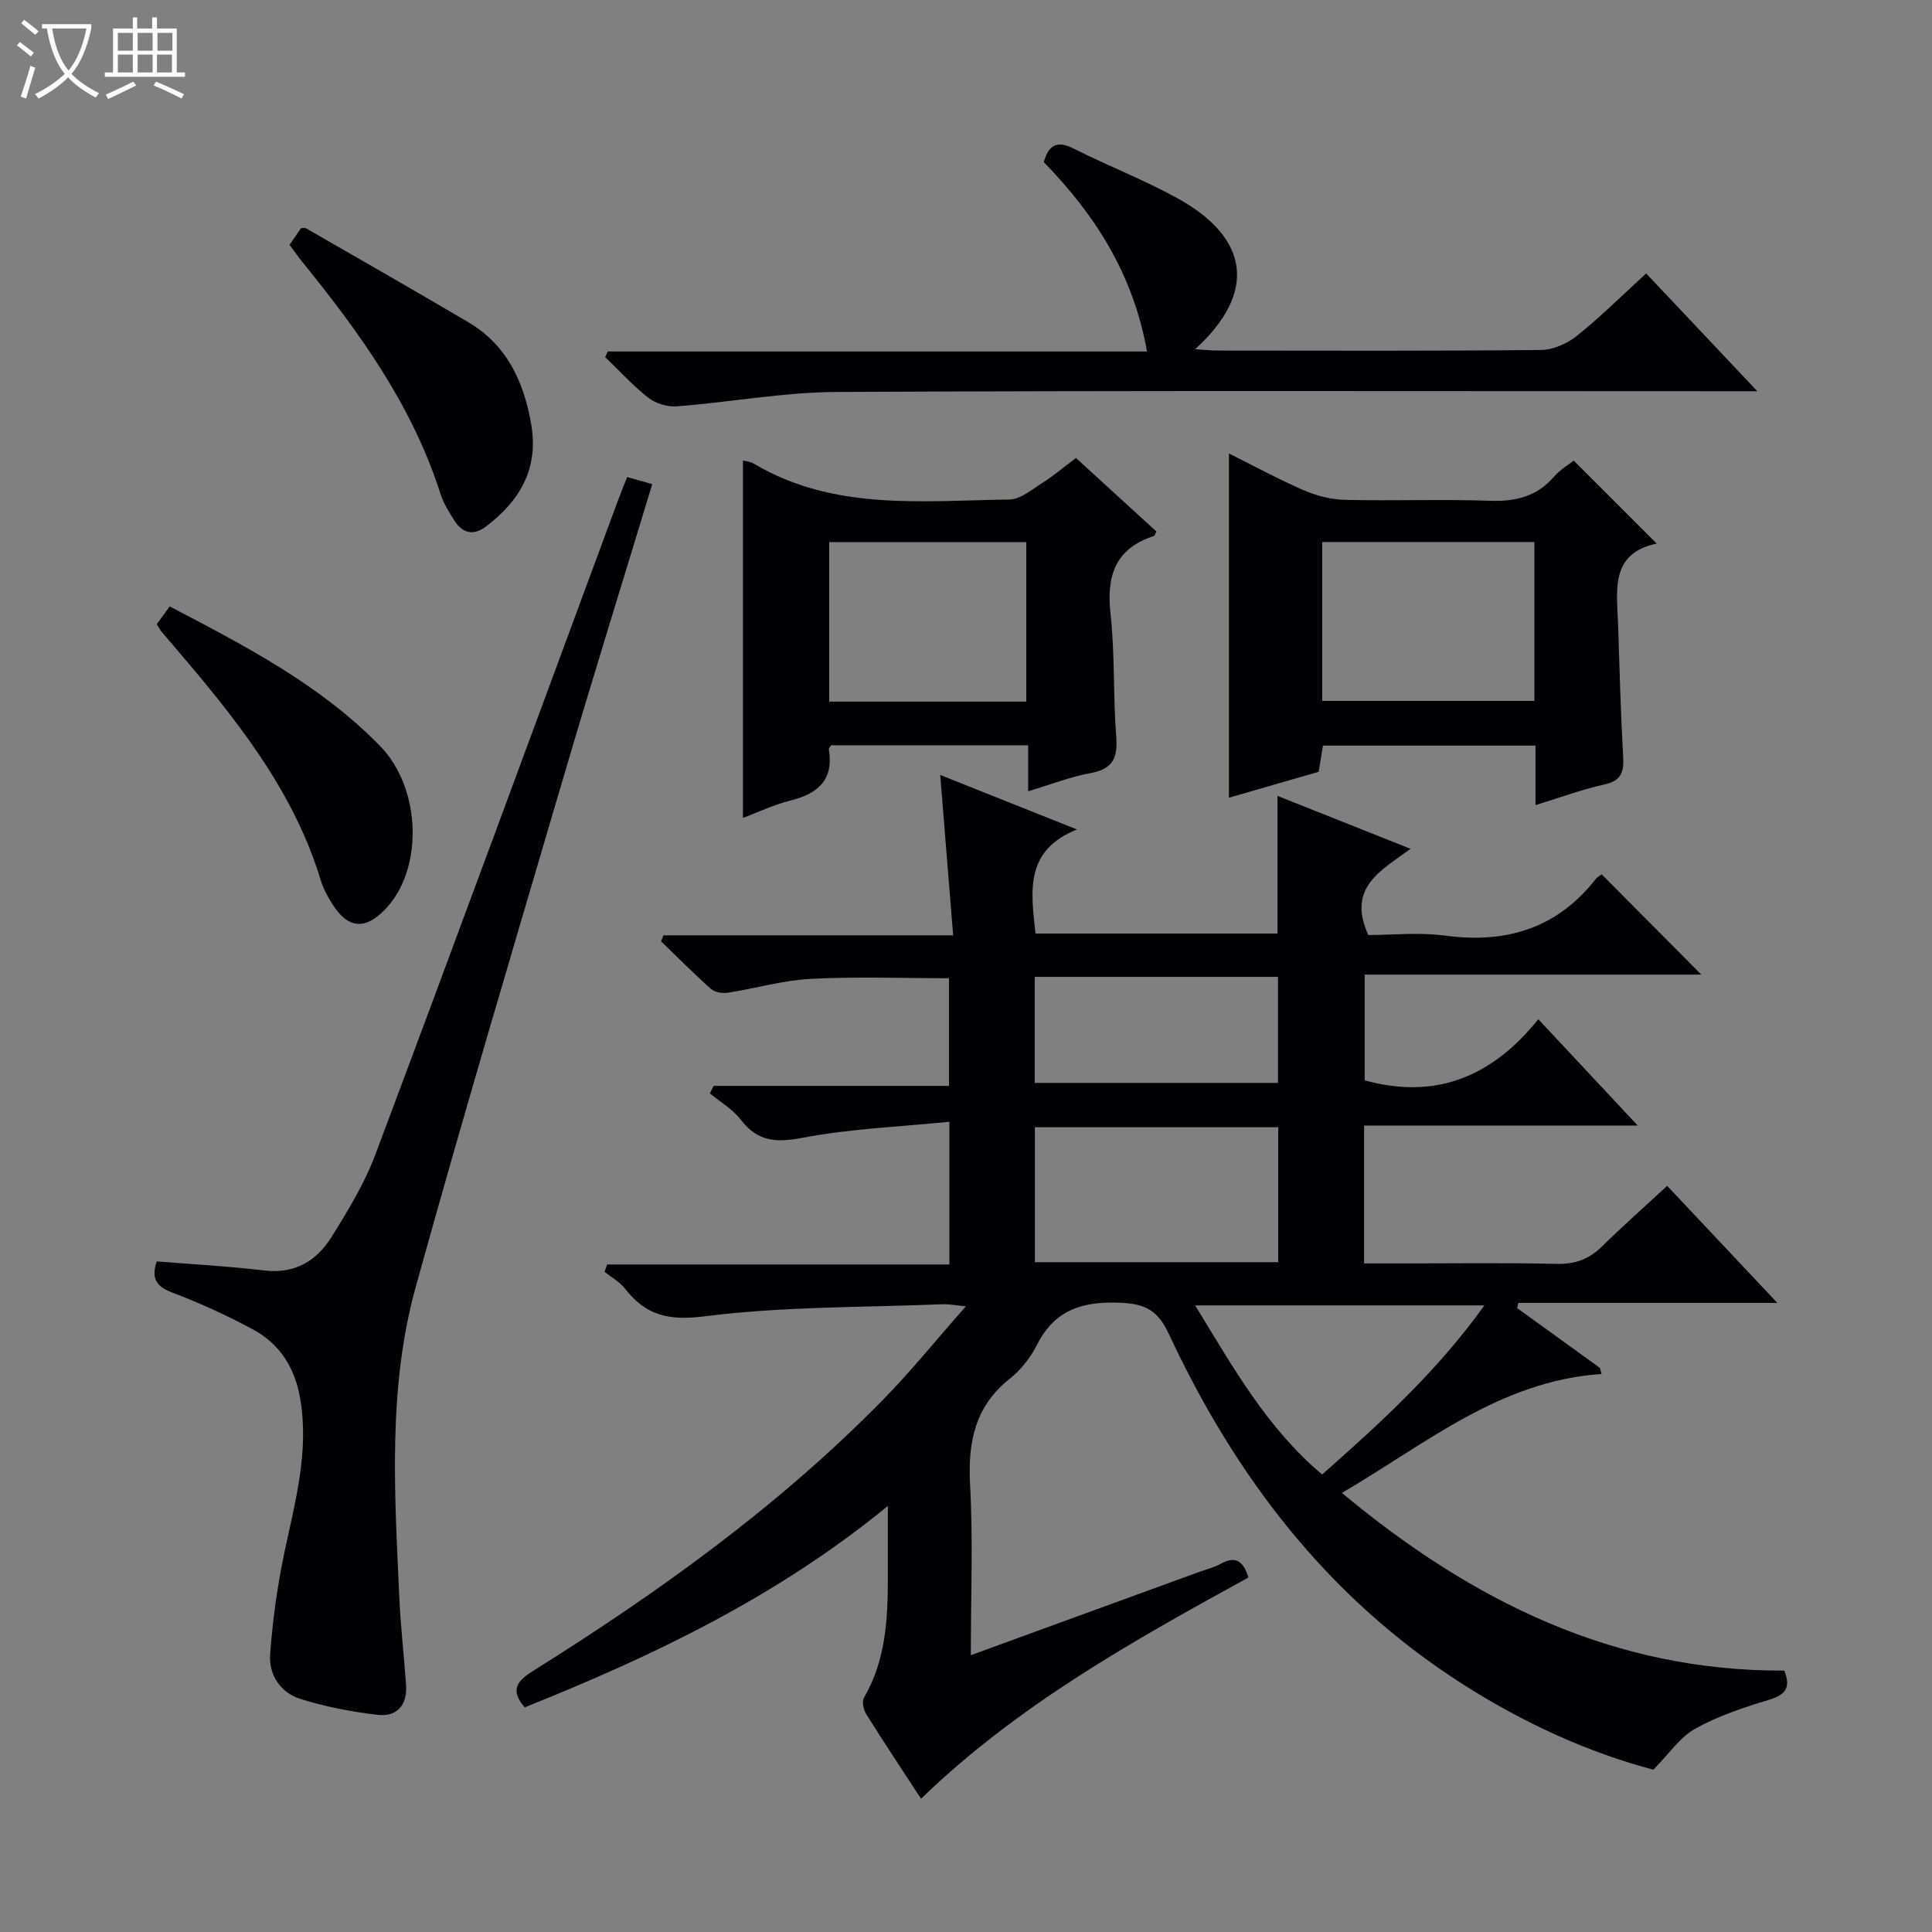 <svg enable-background="new 0 0 400 400" viewBox="0 0 400 400" xmlns="http://www.w3.org/2000/svg"><rect x="0" y="0" width="400" height="400" fill="#808080" stroke="none"/><path d="m6.4 11.7c-1-.8-1.9-1.6-2.9-2.3l.6-.7c.9.7 1.9 1.4 2.9 2.2zm-2.1 8.3c.7-2.1 1.4-4.2 2-6.4.2.1.6.3 1 .4-.7 2.3-1.3 4.4-1.9 6.4zm3-12.8c-1.1-.9-2.1-1.7-2.9-2.4l.6-.7c1 .8 2 1.5 3 2.4zm1.4-1.3v-.9h10.2v.9c-.9 4.2-2.3 7.3-4.1 9.4 1.3 1.4 3.2 2.7 5.7 4-.2.2-.4.5-.7.9-2.5-1.4-4.4-2.7-5.7-4.2-1.4 1.5-3.5 3-6.1 4.4 0 0 0 0-.1-.1-.3-.4-.5-.7-.7-.8 2.7-1.3 4.7-2.8 6.2-4.2-1.8-2.2-3-5.3-3.7-9.4zm9.2 0h-7.1c.6 3.8 1.7 6.7 3.4 8.7 1.7-2.1 2.9-4.8 3.7-8.7z" fill="#fcfbfa"/><path d="m31.6 3.6h.9v2.3h4.1v9.1h1.7v.9h-16.6v-.9h1.7v-9.1h4.1v-2.3h.9v2.3h3.1v-2.3zm-4 13.3.6.8c-1.9.9-3.8 1.9-5.8 2.8-.2-.3-.3-.6-.5-.9 2-.9 3.9-1.8 5.7-2.7zm-3.2-10.1v3.7h3.1v-3.7zm0 4.5v3.7h3.1v-3.7zm4.1-4.5v3.7h3.1v-3.7zm0 4.5v3.7h3.1v-3.7zm9.1 9.1c-2.1-1.1-4.1-2-5.8-2.7l.5-.8c2.2.9 4.1 1.8 5.8 2.6zm-1.9-13.6h-3.1v3.7h3.1zm-3.2 4.5v3.7h3.1v-3.7z" fill="#fcfbfa"/><g fill="#010105"><path d="m201 342.69c16.26-5.93 31.68-11.56 47.11-17.18 1.56-.57 3.23-.96 4.66-1.76 3-1.67 4.65-.61 5.7 2.86-23.85 13.09-47.76 26.41-67.78 45.8-3.96-6.07-7.73-11.73-11.33-17.49-.58-.92-.96-2.63-.49-3.43 4.58-7.83 4.95-16.43 4.95-25.12 0-4.46 0-8.92 0-14.58-23.07 18.92-48.71 31.09-75.18 41.7-3.2-3.68-1.44-5.57 1.75-7.56 26.02-16.29 50.87-34.13 72.44-56.14 5.78-5.9 10.99-12.36 17.15-19.34-2.39-.22-3.61-.47-4.83-.42-16.44.67-32.99.43-49.25 2.5-7.48.95-12.16-.18-16.49-5.72-1.1-1.41-2.81-2.34-4.25-3.49.18-.51.36-1.01.54-1.52h70.86c0-10.04 0-19.13 0-29.55-10.37 1.05-20.49 1.43-30.32 3.3-5.5 1.05-9.34.87-12.86-3.71-1.67-2.18-4.24-3.67-6.4-5.47.25-.52.51-1.04.76-1.55h48.74c0-7.84 0-14.91 0-22.29-9.51 0-19.09-.36-28.63.13-5.75.3-11.42 1.98-17.15 2.87-1.12.17-2.69-.07-3.48-.77-3.57-3.16-6.92-6.56-10.36-9.87.17-.41.34-.82.5-1.24h59.98c-.93-11.45-1.79-22.1-2.68-33.2 9.05 3.61 18.08 7.21 28.31 11.28-10.93 4.39-9.51 12.9-8.58 21.55h50.1c0-9.53 0-18.78 0-28.5 8.9 3.54 17.76 7.07 27.55 10.96-6.05 4.46-13.27 8-8.74 17.85 4.75 0 10.42-.61 15.92.12 12.66 1.7 23.16-1.51 31.18-11.74.38-.48 1.01-.77 1.23-.93 6.95 7 13.72 13.8 20.61 20.74-22.94 0-46.13 0-69.7 0v21.89c14.74 4.09 26.43-.78 35.95-12.65 6.94 7.42 13.32 14.25 20.58 22.01-19.67 0-38.04 0-56.65 0v28.55h6.98c11 0 22-.16 32.99.09 3.81.08 6.66-1.02 9.31-3.63 4.26-4.18 8.73-8.14 13.47-12.52 7.51 7.98 14.77 15.69 22.81 24.23-18.47 0-36.04 0-53.61 0-.09.36-.18.72-.27 1.07 5.71 4.13 11.42 8.26 17.13 12.38.12.42.24.85.36 1.27-21.1 1.41-36.41 14.51-53.77 24.62 27.02 22.49 56.41 36.96 91.61 36.79 1.45 3.71.08 5.07-3.28 6.08-5.2 1.57-10.48 3.33-15.19 5.96-3.14 1.75-5.36 5.15-8.65 8.47-13.44-3.53-26.93-9.68-39.57-17.77-27.82-17.79-46.97-42.9-60.73-72.42-2.17-4.65-4.6-6.23-9.85-6.47-7.89-.36-13.75 1.31-17.49 8.75-1.32 2.62-3.32 5.15-5.61 6.97-7.27 5.77-8.69 13.21-8.21 22.02.62 11.46.15 22.97.15 35.22zm63.64-81.37c0-9.63 0-18.85 0-27.93-17.06 0-33.76 0-50.38 0v27.93zm-50.41-37.12h50.37c0-7.61 0-14.83 0-21.95-16.98 0-33.56 0-50.37 0zm33.22 46.07c7.83 12.81 14.81 25.33 26.28 35.01 12.23-10.8 23.96-21.53 33.59-35.01-20.28 0-39.64 0-59.87 0z"/><path d="m129.85 98.76c1.84.53 3.37.96 5.19 1.48-6.14 20.23-12.34 40.15-18.23 60.17-10.39 35.32-20.93 70.61-30.75 106.08-5.8 20.94-4.36 42.55-3.4 63.98.27 6.14.98 12.25 1.41 18.38.29 4.13-1.86 6.66-5.88 6.19-5.38-.62-10.79-1.67-15.96-3.28-4.15-1.29-6.62-5.02-6.3-9.29.52-7.06 1.5-14.14 2.96-21.07 2.23-10.56 5.16-20.94 3.24-31.95-1.12-6.39-4.25-11.25-9.8-14.23-5.39-2.9-11.01-5.47-16.73-7.63-3.47-1.31-4.25-3.12-3.16-6.43 7.49.61 14.92 1 22.29 1.88 6.31.75 10.81-1.99 13.89-6.91 3.42-5.47 6.85-11.1 9.1-17.1 16.91-45.08 33.52-90.27 50.23-135.43.56-1.5 1.18-3.01 1.9-4.84z"/><path d="m325.82 95.37c5.72 5.72 11.21 11.2 17.18 17.17-9.75 2.05-8.22 9.77-7.99 16.88.29 9.14.55 18.27 1.05 27.4.17 3.13-.48 4.85-3.89 5.6-4.64 1.02-9.14 2.7-14.26 4.27 0-4.42 0-8.19 0-12.32-14.82 0-29.21 0-44.01 0-.25 1.53-.53 3.26-.88 5.42-5.98 1.73-12.15 3.51-18.58 5.37 0-23.79 0-47.27 0-71.27 5.16 2.57 10.23 5.33 15.51 7.62 2.65 1.15 5.67 1.92 8.55 1.98 9.98.24 19.99-.16 29.96.19 5.35.19 9.73-.87 13.31-5.02 1.25-1.45 3.03-2.48 4.05-3.29zm-8.14 16.85c-14.87 0-29.26 0-43.92 0v32.9h43.92c0-11.08 0-21.7 0-32.9z"/><path d="m247.43 72.3c1.78.11 3.22.28 4.66.28 22.32.02 44.64.1 66.96-.12 2.51-.03 5.42-1.32 7.42-2.92 4.9-3.93 9.39-8.39 14.35-12.93 7.44 7.88 14.72 15.59 23.02 24.39-2.81 0-4.48 0-6.15 0-61.46 0-122.93-.16-184.39.15-11.05.05-22.09 2.12-33.16 2.98-1.94.15-4.37-.58-5.89-1.77-3.22-2.51-6-5.59-8.96-8.43.18-.39.36-.77.54-1.16h111.64c-2.83-16.02-10.77-28.32-21.36-39.2.95-3.41 2.6-4.61 6.15-2.82 7.11 3.58 14.58 6.47 21.55 10.31 15.02 8.29 16.36 19.68 3.62 31.24z"/><path d="m222.77 94.82c5.67 5.18 11.18 10.22 16.66 15.23-.27.47-.36.86-.55.93-7.98 2.6-9.83 8.21-8.96 16.08.93 8.4.52 16.94 1.18 25.38.34 4.37-.59 6.76-5.26 7.61-4.2.76-8.24 2.36-12.97 3.77 0-3.42 0-6.33 0-9.52-13.93 0-27.35 0-40.77 0-.18.28-.54.59-.5.84 1.06 6.33-2.25 9.18-7.94 10.6-3.46.87-6.74 2.44-9.84 3.6 0-24.84 0-49.35 0-73.98.43.11 1.43.16 2.2.61 16.6 9.87 34.94 7.69 52.94 7.45 2.32-.03 4.7-2.08 6.88-3.46 2.26-1.42 4.29-3.16 6.93-5.14zm-51.09 50.44h40.8c0-11.19 0-22.05 0-33.01-13.74 0-27.13 0-40.8 0z"/><path d="m32.46 129.23c.79-1.09 1.63-2.24 2.67-3.68 15.68 8.21 31.16 16.2 43.53 28.87 8.66 8.86 9.05 25.67 1.02 33.92-4.13 4.24-7.64 3.92-10.84-1.12-.97-1.53-1.89-3.18-2.41-4.9-5.78-19.13-18.11-34.11-30.74-48.92-.75-.88-1.53-1.74-2.27-2.64-.31-.4-.53-.85-.96-1.53z"/><path d="m59.95 50.7c.91-1.32 1.65-2.41 2.36-3.45.44 0 .82-.12 1.06.02 11.21 6.46 22.45 12.87 33.59 19.44 8.07 4.76 11.57 12.5 13.05 21.32 1.52 9.06-2.45 15.78-9.47 21.03-2.47 1.85-4.73 1.39-6.38-1.16-1.16-1.8-2.34-3.69-2.98-5.71-5.83-18.23-16.75-33.39-28.62-48-.83-1.03-1.59-2.12-2.61-3.49z"/></g></svg>